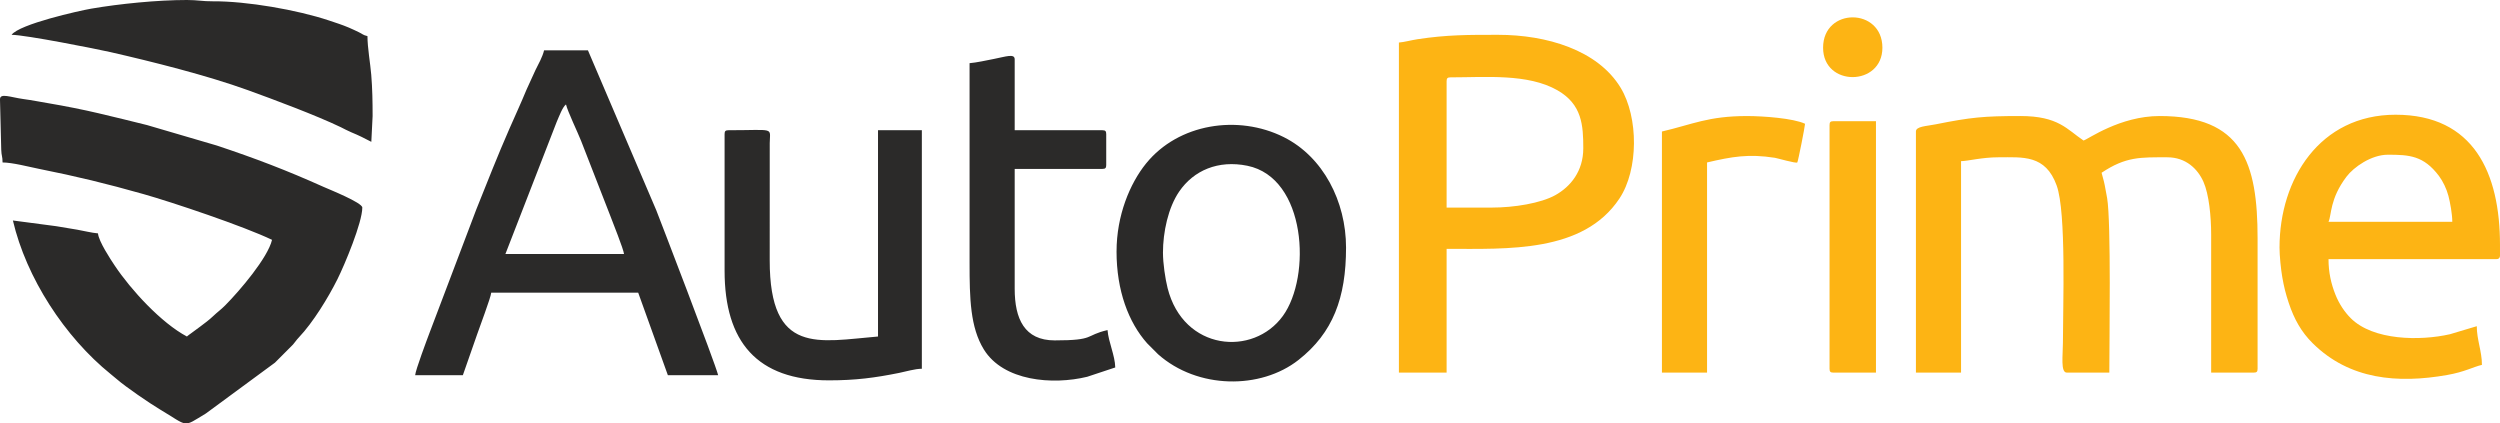 <?xml version="1.0" encoding="UTF-8"?>
<!DOCTYPE svg PUBLIC "-//W3C//DTD SVG 1.1//EN" "http://www.w3.org/Graphics/SVG/1.1/DTD/svg11.dtd">
<!-- Creator: CorelDRAW 2020 (64-Bit Evaluation Version) -->
<svg xmlns="http://www.w3.org/2000/svg" xml:space="preserve" width="60.063mm" height="10.173mm" version="1.1" style="shape-rendering:geometricPrecision; text-rendering:geometricPrecision; image-rendering:optimizeQuality; fill-rule:evenodd; clip-rule:evenodd"
viewBox="0 0 2082.01 352.63"
 xmlns:xlink="http://www.w3.org/1999/xlink"
 xmlns:xodm="http://www.corel.com/coreldraw/odm/2003">
 <defs>
  <style type="text/css">
   <![CDATA[
    .fil1 {fill:#2B2A29}
    .fil0 {fill:#FDB414}
   ]]>
  </style>
 </defs>
 <g id="Layer_x0020_1">
  <path class="fil0" d="M1595.59 109.52l0 200.79 37.58 0 0 -176.1c6.03,-0.13 17.49,-3.22 31.14,-3.22 20.27,0 39.17,-2.33 48.48,23.46 8.12,22.49 5.21,100.55 5.21,131.16 0,10.27 -2.09,24.69 3.22,24.69l35.43 0c0,-26.2 1.56,-125.17 -1.82,-145.28 -0.73,-4.36 -1.19,-6.66 -2.02,-10.87 -0.95,-4.79 -1.71,-6.42 -2.61,-10.28 20.29,-13.58 32.42,-12.88 54.76,-12.88 15.4,0 25.28,9.62 30.07,20.39 4.62,10.38 6.43,28.83 6.43,44.03l0 114.89 35.44 0c2.47,0 3.22,-0.75 3.22,-3.22l0 -108.45c0,-63.59 -12.89,-102.01 -81.6,-102.01 -33.09,0 -59.71,19.43 -63.35,20.4 -13.84,-9.27 -20.83,-20.4 -52.62,-20.4 -30.51,0 -41.28,1.06 -70.42,6.89 -7.97,1.6 -16.56,1.67 -16.56,6zm-77.31 -69.79c0,32.84 49.39,32.41 49.39,0 0,-33.61 -49.39,-33.78 -49.39,0zm5.37 64.42l0 202.94c0,2.47 0.75,3.22 3.22,3.22l35.44 0 0 -209.38 -35.44 0c-2.47,0 -3.22,0.75 -3.22,3.22zm-139.59 5.37l0 200.79 37.58 0 0 -175.02c20.81,-4.85 34.49,-7.3 56.5,-3.88 1.98,0.31 17.66,4.88 18.67,3.88 0.81,-1.68 6.18,-29.03 6.44,-32.21 -9.62,-4.61 -34.95,-6.44 -48.32,-6.44 -32.37,0 -45.41,6.95 -70.87,12.88zm604.52 19.33c17.92,0 29.77,0.72 42.53,17.6 3.35,4.43 6.44,10.92 7.96,16.74 1.38,5.27 3.2,15.03 3.2,21.5l-103.08 0c2.64,-5.5 0.89,-19 15.01,-37.61 6.02,-7.93 20.63,-18.23 34.38,-18.23zm93.42 75.16l0 9.29c-0.29,1.74 -1.12,2.52 -3.22,2.52l-139.59 0c0,10.95 2.12,20.42 5.8,29.63 3.02,7.55 7.48,14.28 12.7,19.51 18.64,18.64 57.74,19.08 82.67,13.37l22.31 -6.68c0,11.26 4.29,20.95 4.29,32.21 -7.52,1.75 -14.15,5.84 -29.11,8.46 -40.97,7.17 -81.07,3.95 -111.82,-26.45 -9.44,-9.33 -15.46,-20.05 -19.99,-33.69 -2.47,-7.46 -3.94,-13.2 -5.37,-21.48 -1.11,-6.41 -2.28,-17.66 -2.28,-24.56 0,-57.05 33.56,-110.6 96.64,-110.6 65.3,0 86.97,48.76 86.97,108.45zm-839.68 -31.14l-37.58 0 0 -105.23c0,-2.47 0.75,-3.22 3.22,-3.22 29.18,0 64.38,-3.35 89.09,10.77 20.52,11.73 21.51,29.26 21.51,48.29 0,19.13 -10.61,31.97 -23.26,39.02 -12.11,6.74 -34.29,10.37 -52.98,10.37zm-77.31 -137.44l0 274.88 39.73 0 0 -103.08c50.97,0 113.83,3.39 143.9,-41.86 16.02,-24.1 15.97,-67.66 1.02,-92.32 -19.1,-31.52 -61.84,-44.06 -101.97,-44.06 -24.7,0 -42.65,-0.09 -67.19,3.67 -5.45,0.84 -10.81,2.38 -15.49,2.77z"/>
  <path class="fil1" d="M968.52 210.46c0,-17.05 4.28,-37.45 13.5,-50.92 12.1,-17.68 32.54,-26.43 56.77,-21.5 49.19,10.01 53.44,92.14 29.61,125.06 -24.7,34.12 -82.84,29.13 -96.03,-23.2 -1.94,-7.67 -3.85,-20.62 -3.85,-29.44zm-161.06 -157.84c0,55.48 0,110.95 0,166.43 0,29.5 0.56,53.53 11.85,71.9 16.28,26.51 57.3,29.84 86.1,22.83l23.38 -7.76c-0.23,-10.15 -5.59,-20.86 -6.44,-31.14 -19.34,4.51 -9.87,8.59 -44.02,8.59 -25.16,0 -33.29,-17.96 -33.29,-42.95l0 -99.86 73.01 0c2.47,0 3.22,-0.75 3.22,-3.22l0 -25.77c0,-2.47 -0.75,-3.22 -3.22,-3.22l-73.01 0 0 -59.06c0,-5 -7.28,-2.27 -17.46,-0.28 -6.13,1.2 -14.27,3.01 -20.13,3.5zm-797.8 -23.62c11.45,0 71.51,11.92 82.26,14.38 34.99,7.99 80.55,19.43 114.37,31.65 21.74,7.86 57.11,21.08 77.55,30.9 3.35,1.61 5.13,2.75 8.67,4.22 6.36,2.62 11.17,5.03 16.73,7.97l1.07 -21.47c0,-11.88 -0.19,-22.83 -1.13,-34.3 -0.78,-9.57 -3.16,-22.65 -3.16,-32.27 -3.97,-0.93 -3.81,-1.68 -7.39,-3.36 -2.62,-1.22 -4.99,-2.42 -8.09,-3.72 -5.77,-2.43 -10.66,-3.97 -16.6,-5.95 -26.27,-8.78 -68.6,-16.18 -96.79,-15.96 -8.3,0.07 -12.65,-1.09 -21.46,-1.09 -24.67,0 -56.25,3.18 -79.75,7.22 -9.91,1.71 -59.75,12.86 -66.28,21.77zm593.78 82.68l0 113.81c0,59.01 26.93,91.27 86.97,91.27 22.34,0 38.41,-2.19 58.25,-6.17 5.85,-1.17 13.39,-3.49 19.06,-3.49l0 -198.65 -36.51 0 0 171.8c-49.48,4.11 -90.21,15.92 -90.19,-63.35l0.02 -97.73c0.18,-13.57 4.82,-10.72 -34.38,-10.72 -2.47,0 -3.22,0.75 -3.22,3.22zm-132.07 -24.7c1.35,5.79 9.64,22.93 12.58,30.37l24.09 61.81c1.97,5.29 11.32,28.5 11.65,32.38l-98.78 0 42.64 -109.83c2.17,-5.03 4.97,-12.63 7.82,-14.73zm-125.63 225.49l39.73 0 11.96 -34.21c1.56,-4.76 11.32,-30.39 11.67,-34.5l122.41 0 24.7 68.72 41.87 0c-2.2,-9.43 -49.79,-133 -51.55,-137.43l-56.9 -133.16 -36.51 0c-1.26,5.4 -4.71,11.53 -7.17,16.45l-7.41 16.21c-4.7,11.37 -9.58,21.92 -14.38,32.86 -9.65,22.01 -18.3,44.11 -27.49,67l-38.96 102.78c-2.19,5.86 -11.59,30.78 -11.97,35.28zm-345.75 -229.78l1.04 41.91c0.15,5.41 1.11,5.37 1.11,10.7 8.16,0 22.43,3.74 30.15,5.28 31.79,6.36 56.33,12.33 87.35,21.1 24.13,6.83 83.29,26.71 106.91,38.05 -3.47,14.91 -26.95,42.42 -38.92,54.49 -3.76,3.8 -6.46,5.56 -10.2,9.13 -3.22,3.07 -7.03,5.89 -10.7,8.63l-8.03 5.92c-0.18,0.13 -0.45,0.31 -0.63,0.44 -0.18,0.14 -0.44,0.33 -0.61,0.46 -1.93,1.47 -0.75,0.57 -1.77,1.46 -21.36,-11.3 -46.62,-38.83 -60.13,-59.06 -3.38,-5.05 -13.4,-20.2 -13.96,-26.84 -5.4,-0.45 -12.21,-2.22 -17.32,-3.08 -6.16,-1.04 -11.12,-1.93 -17.49,-2.91l-36.05 -4.75c11.09,47.62 43.12,96.98 81.45,127.93 2.25,1.82 3.05,2.42 5.29,4.38 7.04,6.18 27.44,20.11 35.33,24.8 24.94,14.82 18.74,15.55 38.66,3.61l57.53 -42.33 15.01 -15.06c2.16,-2.45 2.44,-3.38 4.84,-5.9 11.85,-12.44 24.57,-33.3 32.12,-48.41 6.15,-12.29 20.76,-47.36 20.76,-59.77 0,-4.12 -27.43,-15.06 -32.2,-17.2 -30.88,-13.87 -56.87,-23.77 -89,-34.48l-58.12 -17.04c-13.59,-3.4 -26.46,-6.55 -40.59,-9.88 -12.45,-2.94 -28.27,-6.08 -41.16,-8.24 -7.58,-1.27 -13.45,-2.49 -21.16,-3.54 -10.68,-1.46 -19.51,-5.25 -19.51,0.18zm929.87 126.7c0,32.62 9.95,59.06 25.49,76.52l9.12 9.13c32.84,29.13 85.39,29.52 116.95,4.71 28.65,-22.52 39.57,-51.68 39.57,-93.58 0,-38.42 -19.03,-75.56 -51.89,-91.99 -37.95,-18.97 -87.69,-11.39 -114.7,22.03 -13.47,16.66 -24.53,43.33 -24.53,73.18z"/>
 </g>
</svg>
